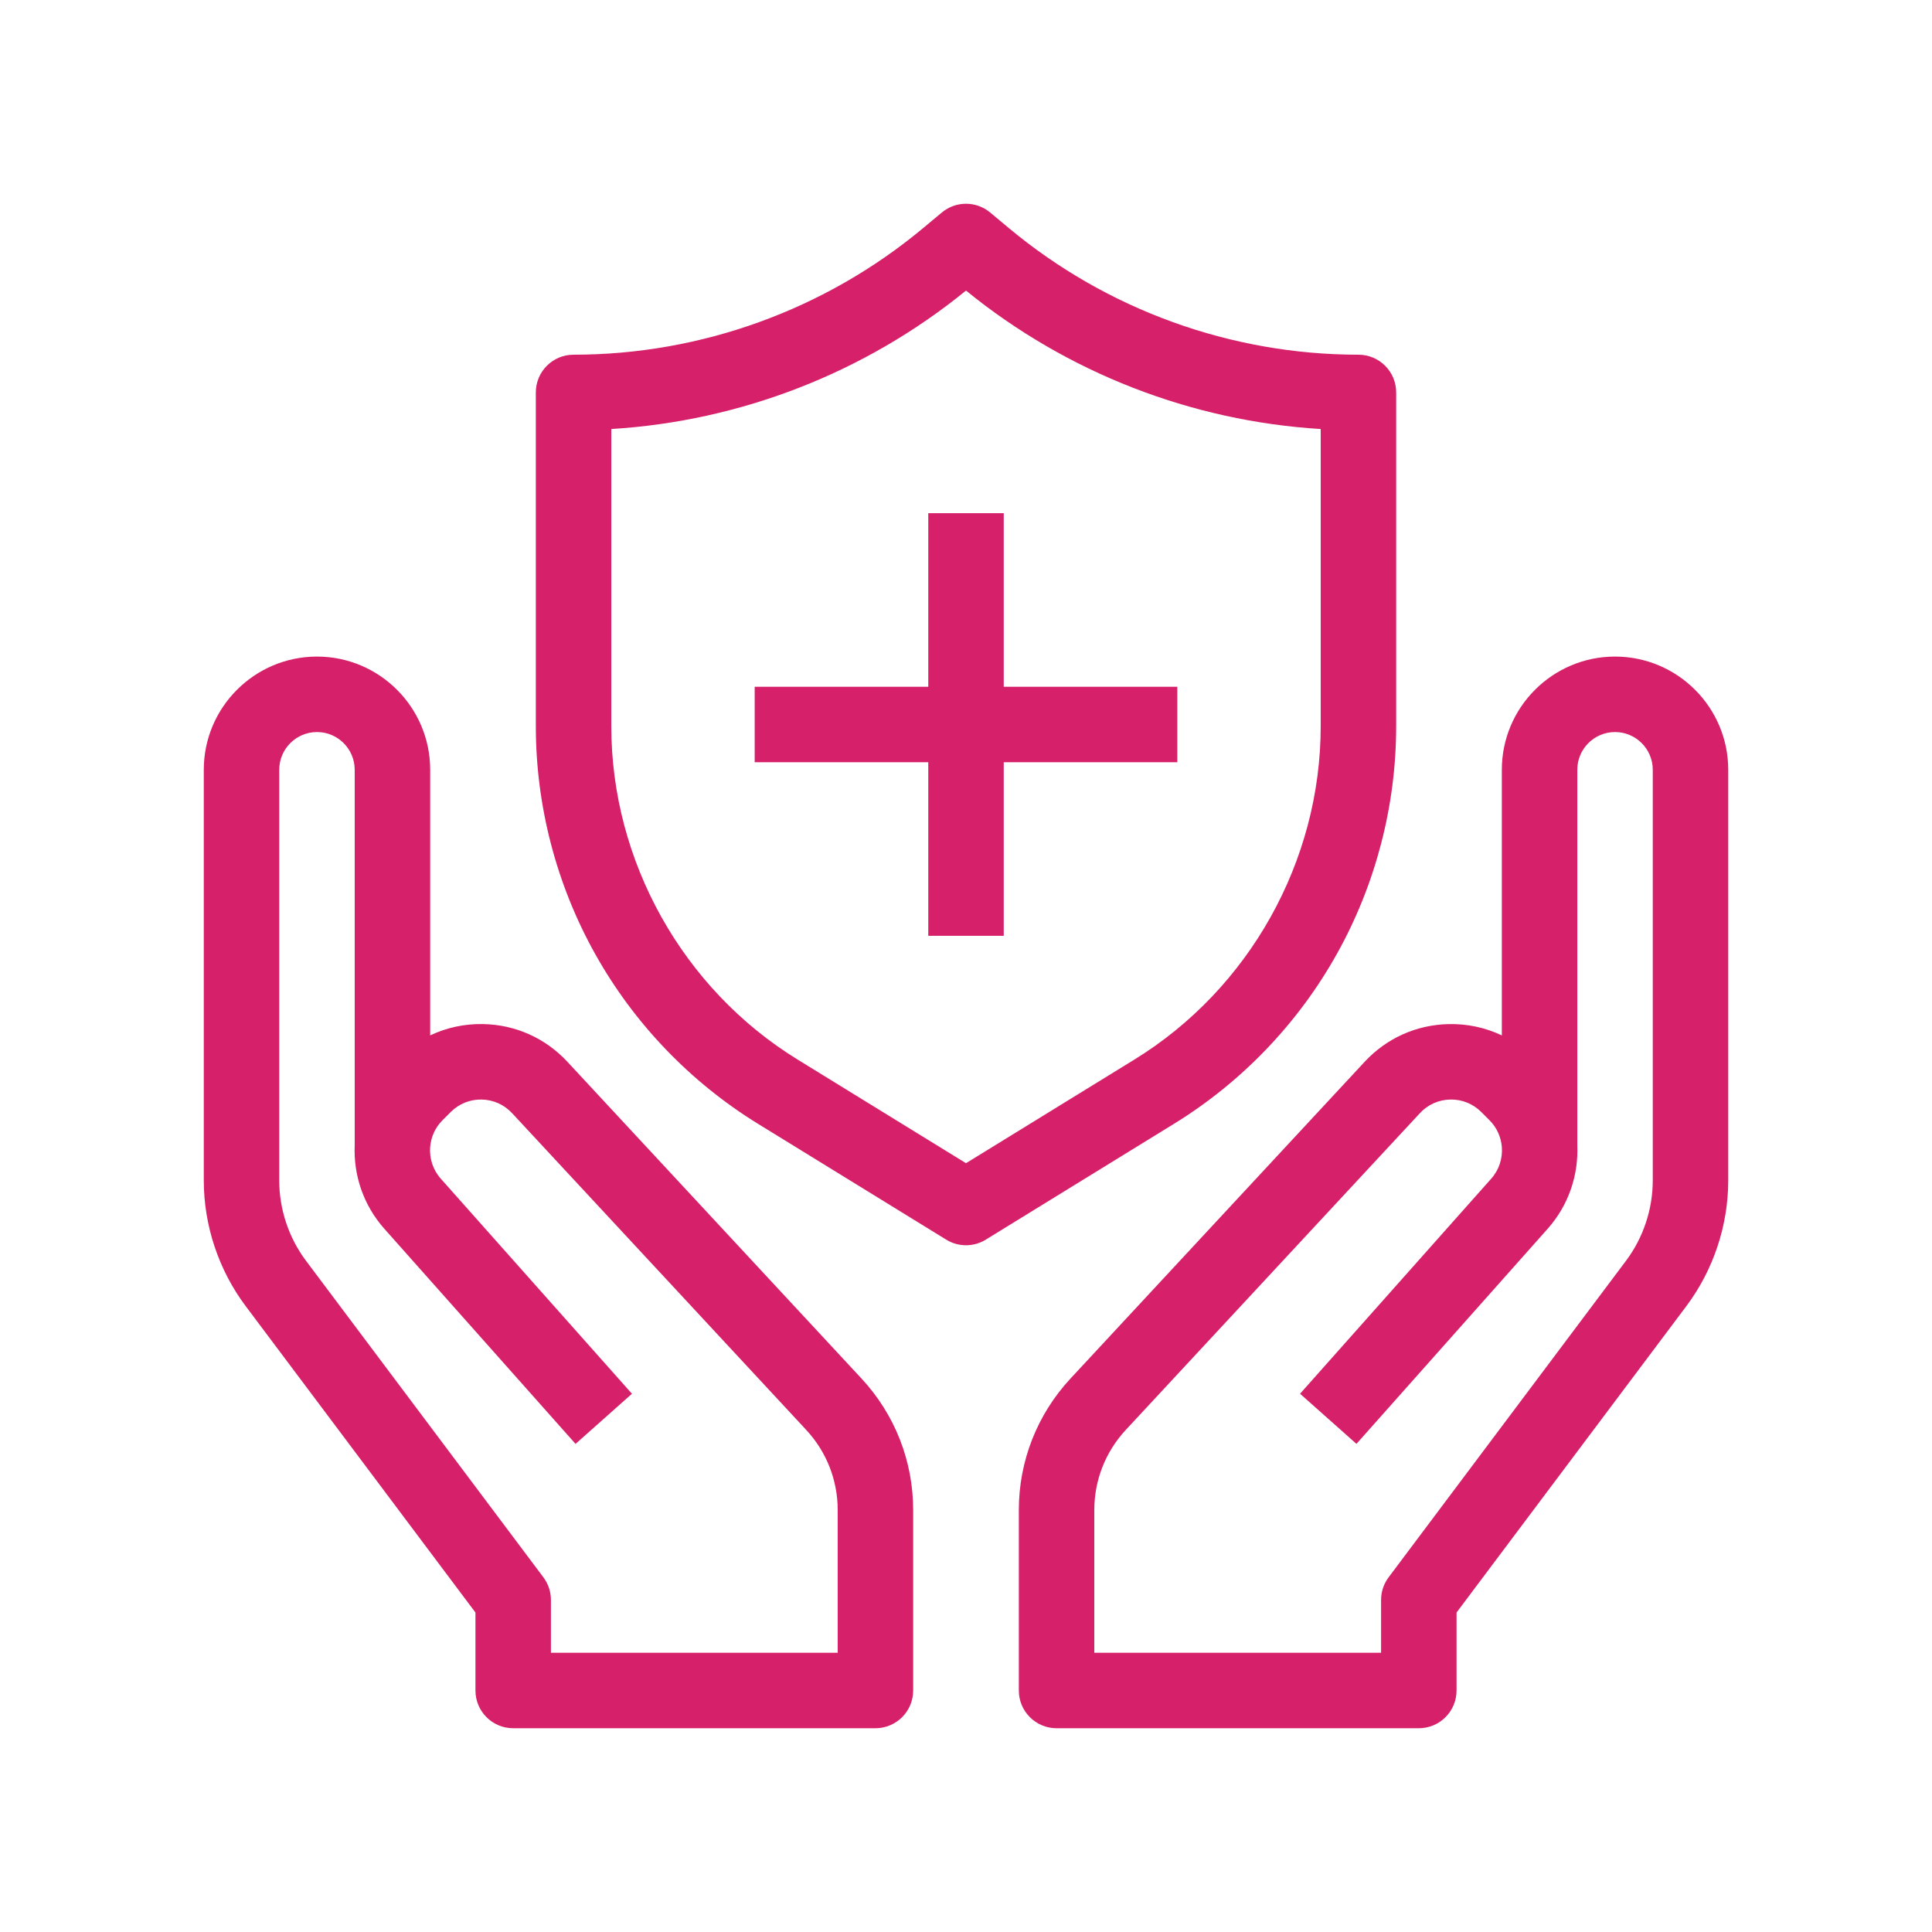 <svg xmlns="http://www.w3.org/2000/svg" enable-background="new 0 0 1024 1024" viewBox="0 0 1024 1024" id="healthinsurance">
  <g fill="#d7206a" class="color000000 svgShape">
    <polygon points="532 272 492 272 492 364 400 364 400 404 492 404 492 496 532 496 532 404 624 404 624 364 532 364" fill="#d7206a" class="color000000 svgShape"></polygon>
    <path d="M708.56 505.61C729.13 468.8 740 427.06 740 384.9V208c0-11.05-8.95-20-20-20-67.55 0-133.34-23.82-185.24-67.07l-9.96-8.3c-7.42-6.18-18.19-6.18-25.61 0l-9.96 8.3C437.34 164.18 371.55 188 304 188c-11.05 0-20 8.95-20 20v176.9c0 42.16 10.87 83.9 31.44 120.71s50.42 67.94 86.33 90.04l99.75 61.39c3.21 1.98 6.85 2.97 10.48 2.97s7.27-.99 10.48-2.97l99.75-61.39C658.14 573.55 688 542.41 708.56 505.61zM512 616.52l-89.27-54.94C361.83 524.1 324 456.4 324 384.9V227.39c68.57-4.19 134.56-29.86 188-73.38 53.44 43.52 119.43 69.19 188 73.38V384.9c0 71.5-37.83 139.2-98.73 176.68L512 616.52zM856 348c-33.08 0-60 26.92-60 60v140.79c-8.62-4.11-18.16-6.2-28.02-6-17.15.32-33.03 7.42-44.7 19.99L567.36 730.68c-17.64 19-27.36 43.74-27.36 69.67V896c0 11.05 8.95 20 20 20h192c11.05 0 20-8.95 20-20v-41.33l121.8-162.4c14.31-19.09 22.2-42.74 22.2-66.59V408C916 374.92 889.08 348 856 348zM876 625.67c0 15.26-5.04 30.39-14.2 42.59L736 836c-2.6 3.46-4 7.67-4 12v28H580v-75.65c0-15.8 5.92-30.87 16.67-42.45l155.92-167.91c4.21-4.54 9.94-7.1 16.13-7.21 6.19-.12 12.01 2.23 16.39 6.61l4.36 4.36c3.93 3.93 6.12 8.99 6.53 14.17V608h.01c.45 5.91-1.41 11.98-5.63 16.72L689.05 738.71l29.9 26.57L820.27 651.3c11.19-12.58 16.39-28.53 15.73-44.24V408c0-11.03 8.97-20 20-20s20 8.97 20 20V625.67zM300.73 562.77c-11.67-12.57-27.55-19.67-44.7-19.99-9.86-.19-19.4 1.89-28.02 6V408c0-33.08-26.92-60-60-60s-60 26.92-60 60v217.67c0 23.86 7.88 47.51 22.2 66.59L252 854.67V896c0 11.05 8.95 20 20 20h192c11.05 0 20-8.95 20-20v-95.65c0-25.93-9.72-50.67-27.36-69.67L300.73 562.77zM444 876H292v-28c0-4.33-1.4-8.54-4-12L162.2 668.26c-9.16-12.21-14.2-27.33-14.2-42.59V408c0-11.03 8.97-20 20-20s20 8.97 20 20v199.06c-.67 15.71 4.54 31.65 15.73 44.24l101.32 113.99 29.9-26.57L233.62 624.72c-4.22-4.74-6.08-10.81-5.63-16.72l.01-.08c.41-5.18 2.6-10.23 6.53-14.17l4.36-4.36c4.38-4.38 10.21-6.73 16.39-6.61 6.19.11 11.92 2.68 16.13 7.21L427.33 757.9c10.75 11.58 16.67 26.65 16.67 42.45V876z" fill="#d7206a" class="color000000 svgShape"></path>
  </g>
</svg>
